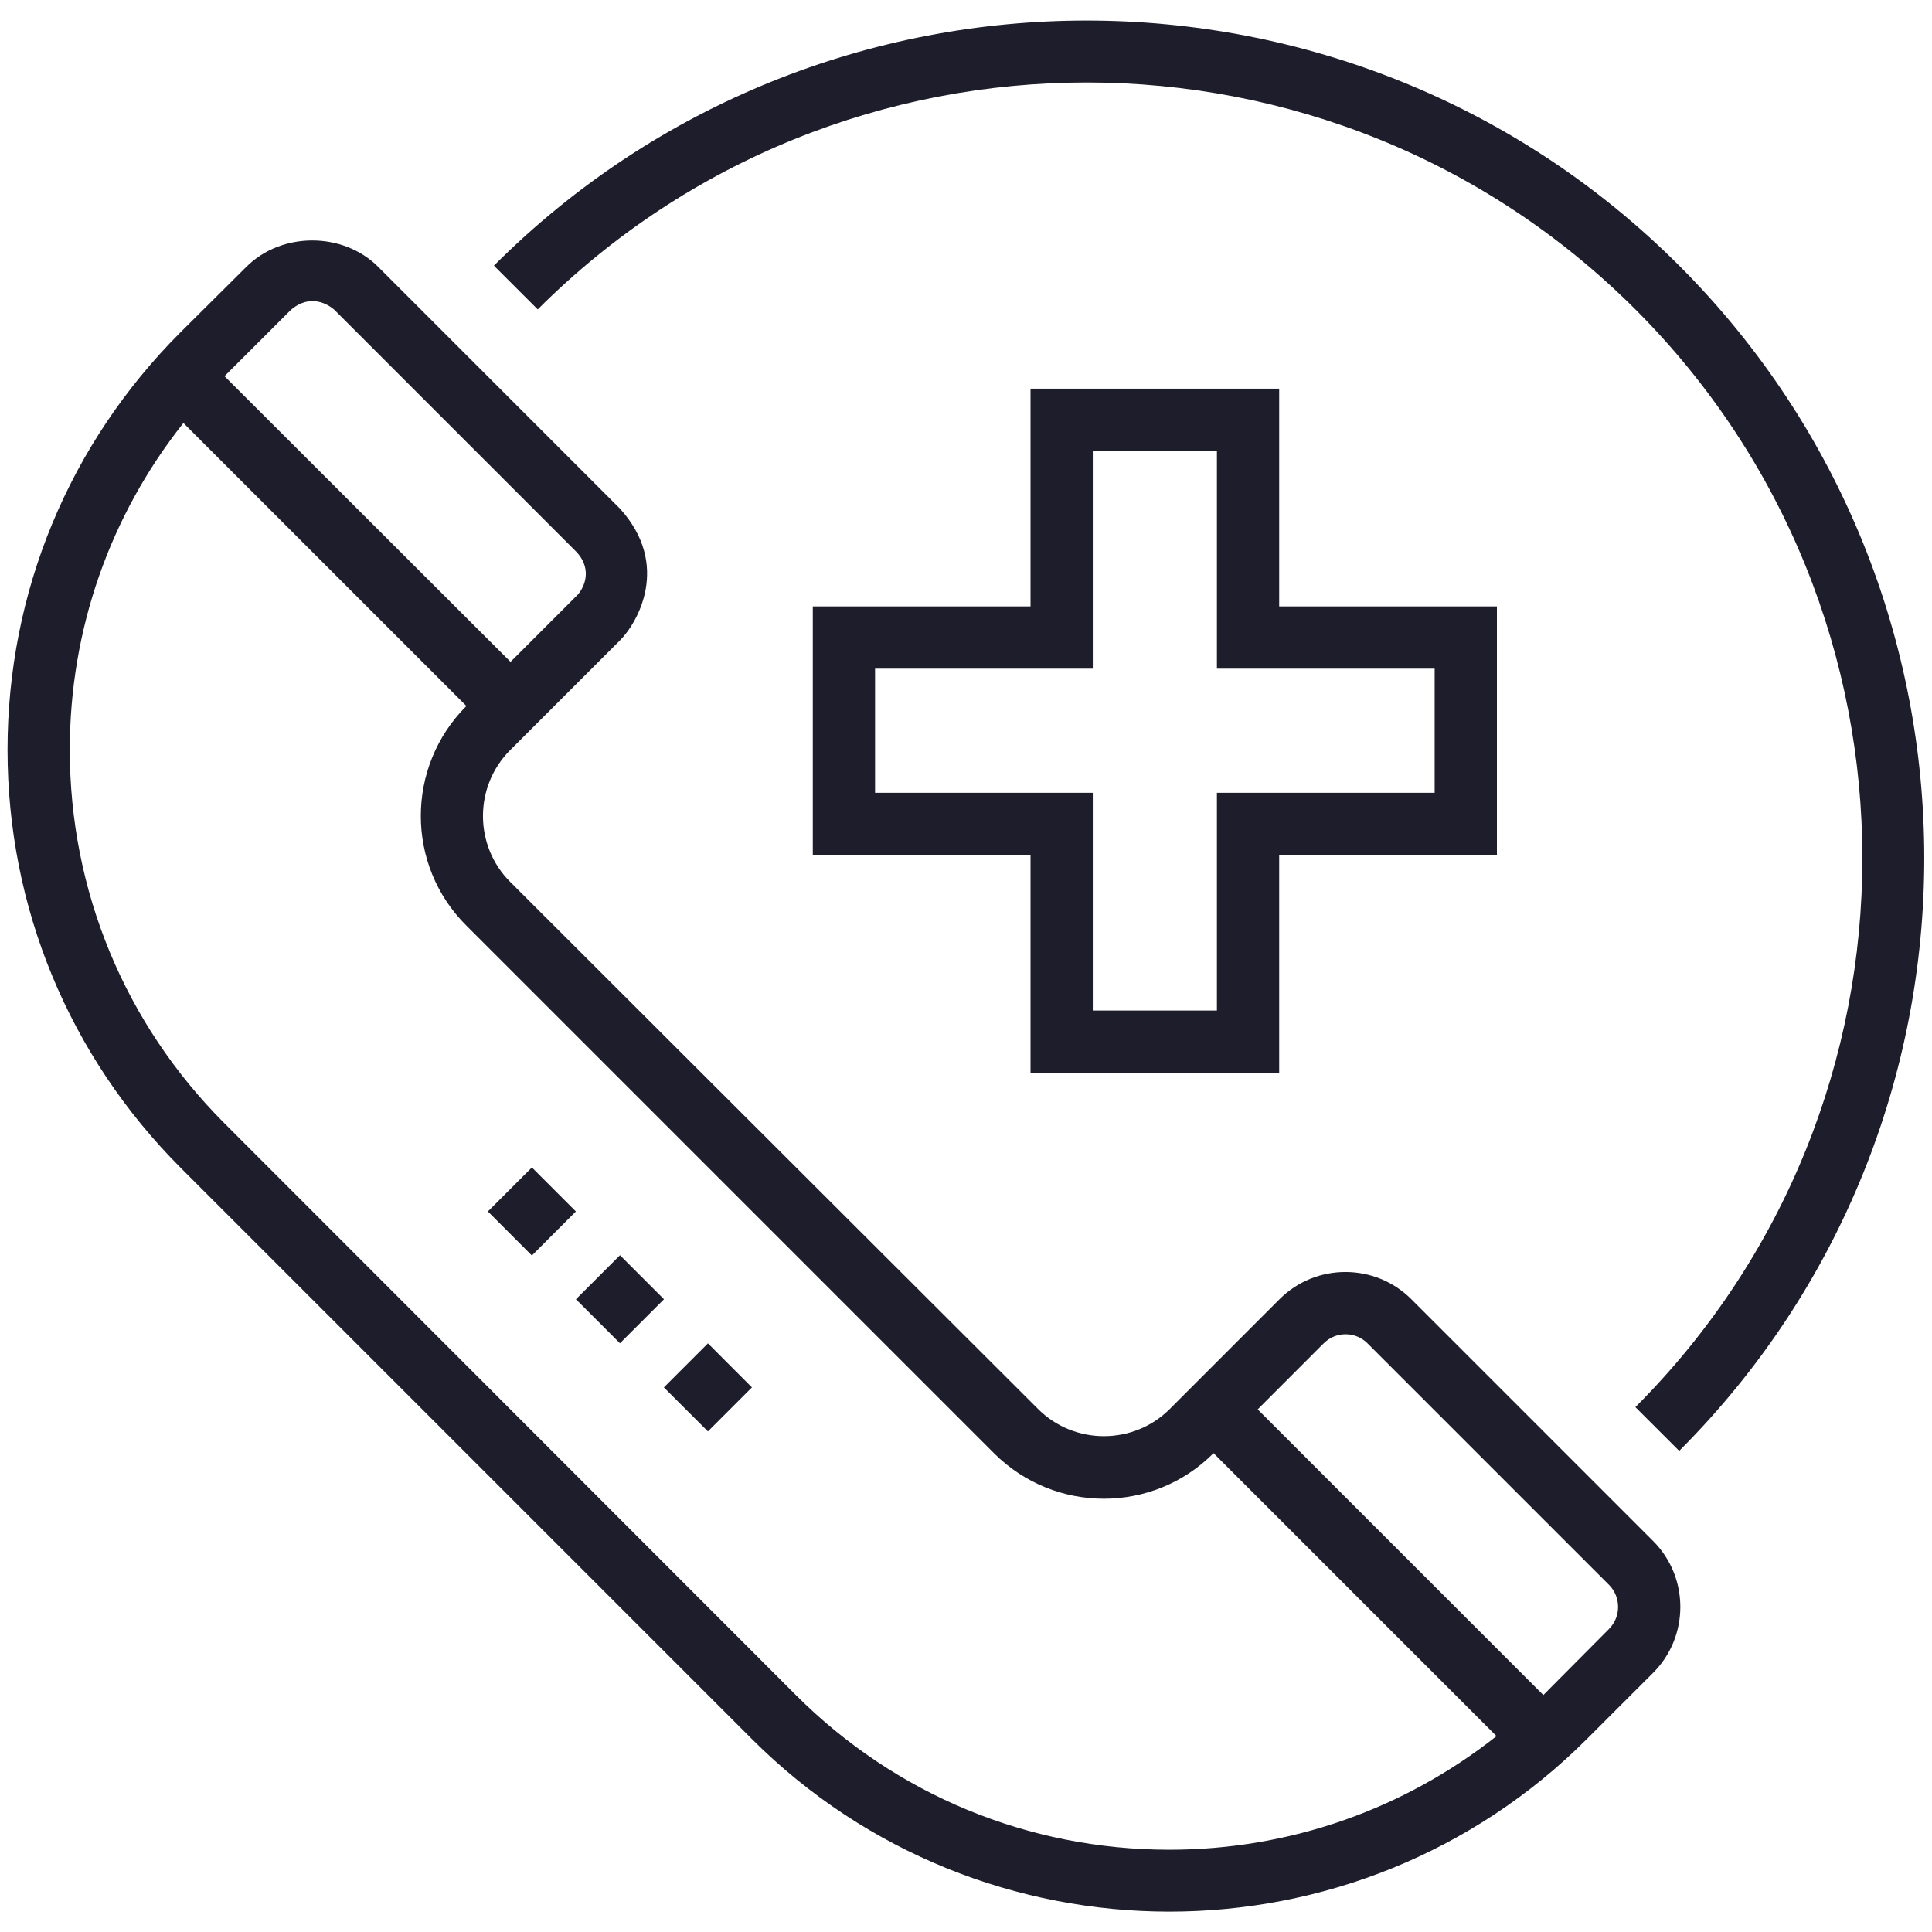 <svg width="40" height="40" viewBox="0 0 40 40" fill="none" xmlns="http://www.w3.org/2000/svg">
<g clip-path="url(#clip0_109_24)">
<path d="M26.484 22.211V17.703H30.992V12.555H26.484V8.047H21.336V12.555H16.828V17.703H21.336V22.211H26.484ZM18.117 16.414V13.844H22.625V9.336H25.195V13.844H29.703V16.414H25.195V20.922H22.625V16.414H18.117Z" fill="#1E1D2B"/>
<path d="M29.219 26.898C28.469 26.148 27.242 26.148 26.492 26.898L24.219 29.172C23.469 29.922 22.242 29.922 21.492 29.172L10.562 18.258C9.812 17.508 9.812 16.281 10.562 15.531L12.836 13.258C13.203 12.891 13.891 11.695 12.836 10.531L7.828 5.523C7.102 4.797 5.828 4.797 5.102 5.523L3.734 6.883C1.43 9.188 0.156 12.258 0.156 15.523C0.156 18.789 1.43 21.859 3.734 24.172L15.562 36C17.945 38.383 21.078 39.578 24.211 39.578C27.344 39.578 30.477 38.383 32.859 36L34.227 34.633C34.977 33.883 34.977 32.656 34.227 31.906L29.219 26.898ZM6.016 6.422C6.414 6.07 6.797 6.297 6.93 6.422L11.938 11.43C12.297 11.82 12.062 12.219 11.938 12.336L10.57 13.703L4.648 7.789L6.016 6.422ZM24.211 38.297C21.289 38.297 18.539 37.156 16.477 35.094L4.648 23.258C2.586 21.195 1.445 18.445 1.445 15.523C1.445 13.039 2.273 10.68 3.797 8.758L9.656 14.617C8.398 15.875 8.398 17.914 9.656 19.164L20.578 30.086C21.836 31.344 23.875 31.344 25.125 30.086L30.984 35.945C29.062 37.461 26.703 38.297 24.211 38.297ZM33.312 33.727L31.953 35.094L26.039 29.18L27.406 27.812C27.656 27.562 28.062 27.562 28.312 27.812L33.32 32.82C33.562 33.07 33.562 33.477 33.312 33.727Z" fill="#1E1D2B"/>
<path d="M14.657 29.636L13.745 28.725L14.657 27.813L15.568 28.725L14.657 29.636ZM11.924 26.9L12.836 25.988L13.747 26.9L12.836 27.811L11.924 26.9ZM11.012 25.994L10.101 25.082L11.012 24.171L11.923 25.082L11.012 25.994ZM33.859 6.406C40.125 12.672 40.125 22.867 33.859 29.133L34.766 30.039C41.531 23.273 41.531 12.266 34.766 5.5C28 -1.266 16.992 -1.266 10.226 5.5L11.133 6.406C17.398 0.141 27.594 0.141 33.859 6.406Z" fill="#1E1D2B"/>
</g>
<defs>
<clipPath id="clip0_109_24">
<rect width="40" height="40" fill="white"/>
</clipPath>
</defs>
</svg>
